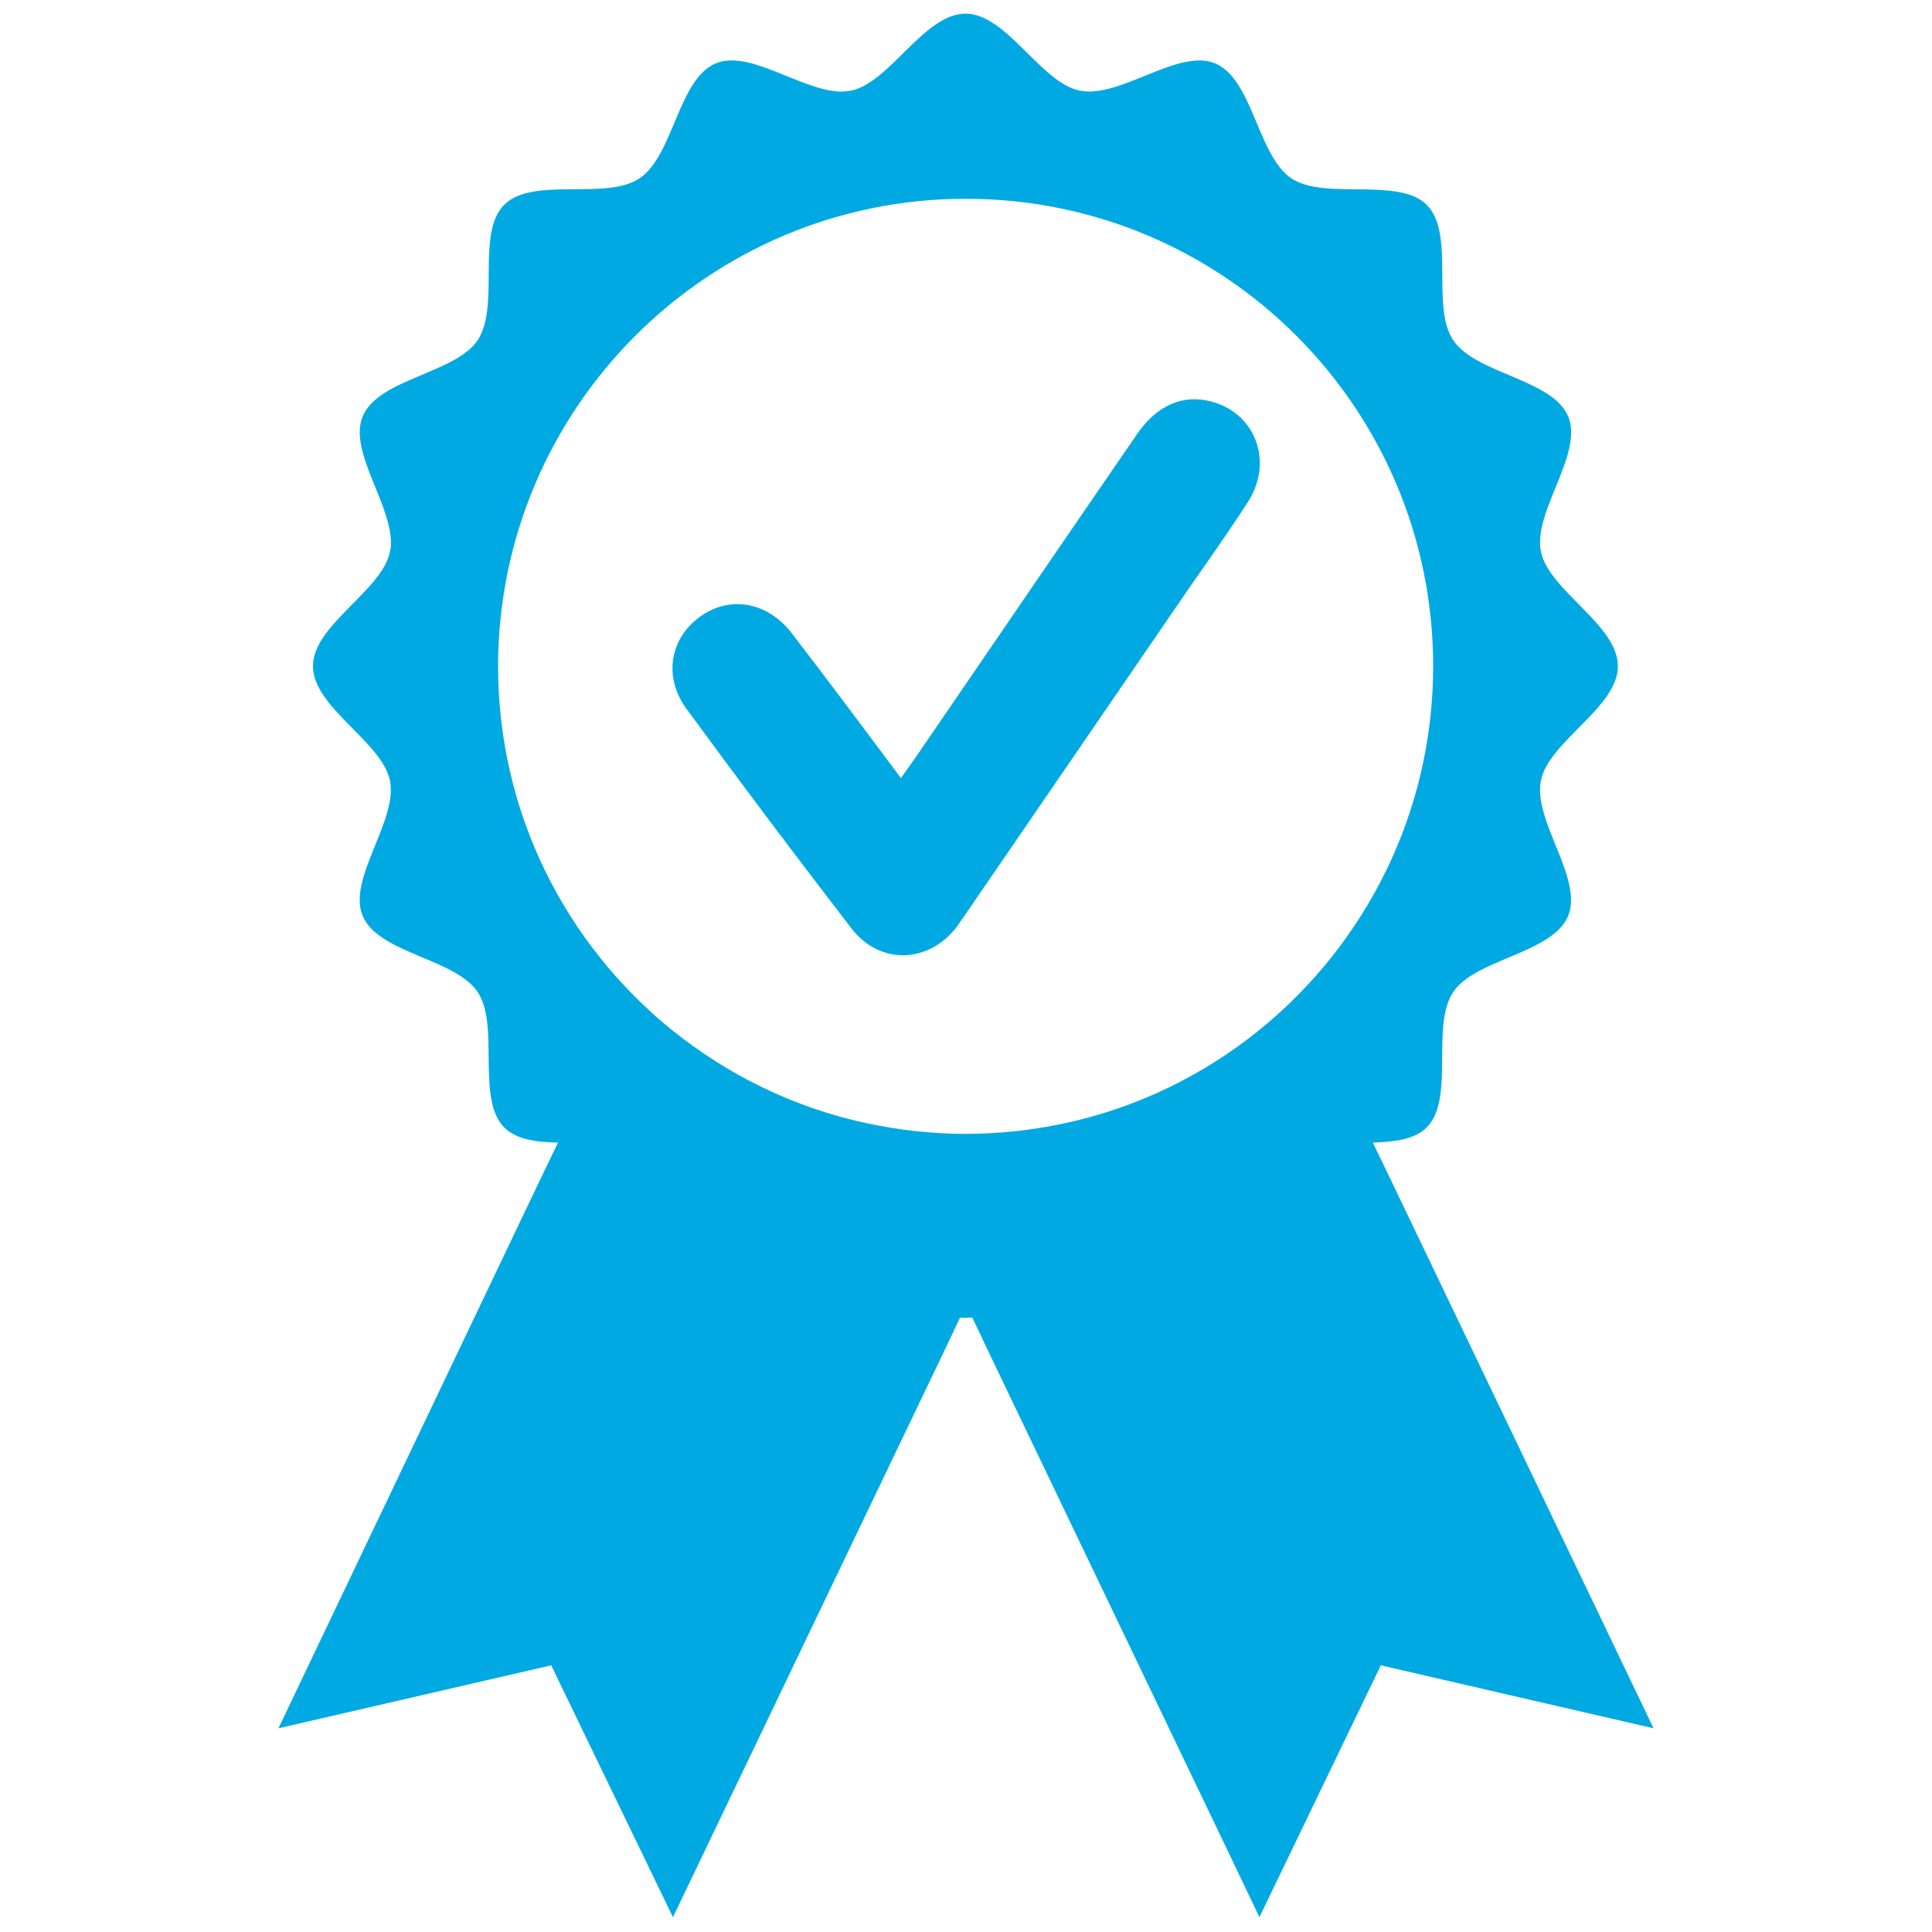 <?xml version="1.0" encoding="utf-8"?>
<!-- Generator: Adobe Illustrator 20.1.0, SVG Export Plug-In . SVG Version: 6.00 Build 0)  -->
<svg version="1.1" id="Capa_1" xmlns="http://www.w3.org/2000/svg" xmlns:xlink="http://www.w3.org/1999/xlink" x="0px" y="0px"
	 viewBox="0 0 509.3 509.3" style="enable-background:new 0 0 509.3 509.3;" xml:space="preserve">
<g>
	<path fill="#00a9e2" d="M435.9,455.6l-68.7-143.4l-5.3-11c5.7-0.2,11-0.8,14.2-4c7.5-7.5,1-26.8,7-35.7c5.9-8.8,26.2-10.1,30.3-20.1
		c4-9.8-9.3-25-7.2-35.6c2-10.3,20.3-19.3,20.3-30.2s-18.2-19.9-20.3-30.2c-2.1-10.6,11.3-25.8,7.2-35.6c-2-4.8-7.7-7.5-13.7-10.1
		c-6.6-2.8-13.5-5.4-16.6-10c-6-8.9,0.6-28.1-7-35.7c-3.1-3.1-8.3-3.8-13.9-4c-7.9-0.3-16.6,0.5-21.8-3c-3-2-5.1-5.6-7-9.7
		c-3.7-8-6.5-17.9-13.1-20.6c-9.8-4-25,9.3-35.6,7.2c-10.3-2-19.3-20.3-30.2-20.3c-10.9,0-19.9,18.2-30.2,20.3
		c-1.2,0.2-2.4,0.3-3.6,0.2c-10.2-0.8-23.3-11-32-7.4c-9.9,4.1-11.2,24.4-20.1,30.3c-8.9,6-28.1-0.6-35.7,7c-7.5,7.5-1,26.8-7,35.7
		c-5.9,8.8-26.2,10.1-30.3,20.1c-3.6,8.7,6.6,21.8,7.4,32c0.1,1.3,0.1,2.5-0.2,3.6c-2,10.3-20.3,19.3-20.3,30.2s18.2,19.9,20.3,30.2
		c2.1,10.6-11.3,25.9-7.2,35.6c2.7,6.6,12.6,9.4,20.6,13.1c4.1,1.9,7.7,4,9.7,7c3.5,5.2,2.7,13.9,3,21.8c0.2,5.6,0.9,10.7,4,13.9
		c3.2,3.2,8.5,3.9,14.2,4l-5.3,11L73.4,455.6l71.9-16.6l32.1,66.4L248.5,357l4.6-9.7c0.5,0.1,1,0.1,1.6,0.1c0.5,0,1-0.1,1.6-0.1
		l4.6,9.7l60.4,126l10.7,22.4L364,439l53.7,12.4L435.9,455.6L435.9,455.6L435.9,455.6z M254.6,52.4c68.1,0,123.2,55.2,123.2,123.2
		c0,38.7-17.9,73.3-45.8,95.9c0,0,0,0,0,0c-14.7,11.9-32.2,20.5-51.3,24.6c0,0,0,0,0,0c-8.4,1.8-17.1,2.8-26.1,2.8
		c-9,0-17.7-1-26.1-2.8c-19.2-4.1-36.6-12.7-51.4-24.6c-27.9-22.6-45.8-57.1-45.8-95.9C131.4,107.6,186.6,52.4,254.6,52.4z"/>
	<path fill="#00a9e2" d="M224.5,244.8c7.5,9.7,20.4,9.2,27.8-0.6c0.8-1.1,1.5-2.2,2.3-3.3c19.5-28.4,38.9-56.8,58.4-85.2c5.4-7.8,11-15.6,16.1-23.6
		c6.7-10.6,1.7-23.4-10-26.3c-7.4-1.9-14.2,1.1-19.4,8.7c-19.2,27.9-38.3,55.9-57.4,83.8c-1.5,2.2-3,4.3-4.8,6.8
		c-9.8-13.1-19.2-25.7-28.8-38.2c-6.4-8.3-16.4-10-24.2-4.3c-7.9,5.7-9.7,15.9-3.5,24.3C195.2,206.3,209.7,225.6,224.5,244.8z"/>
</g>
</svg>
